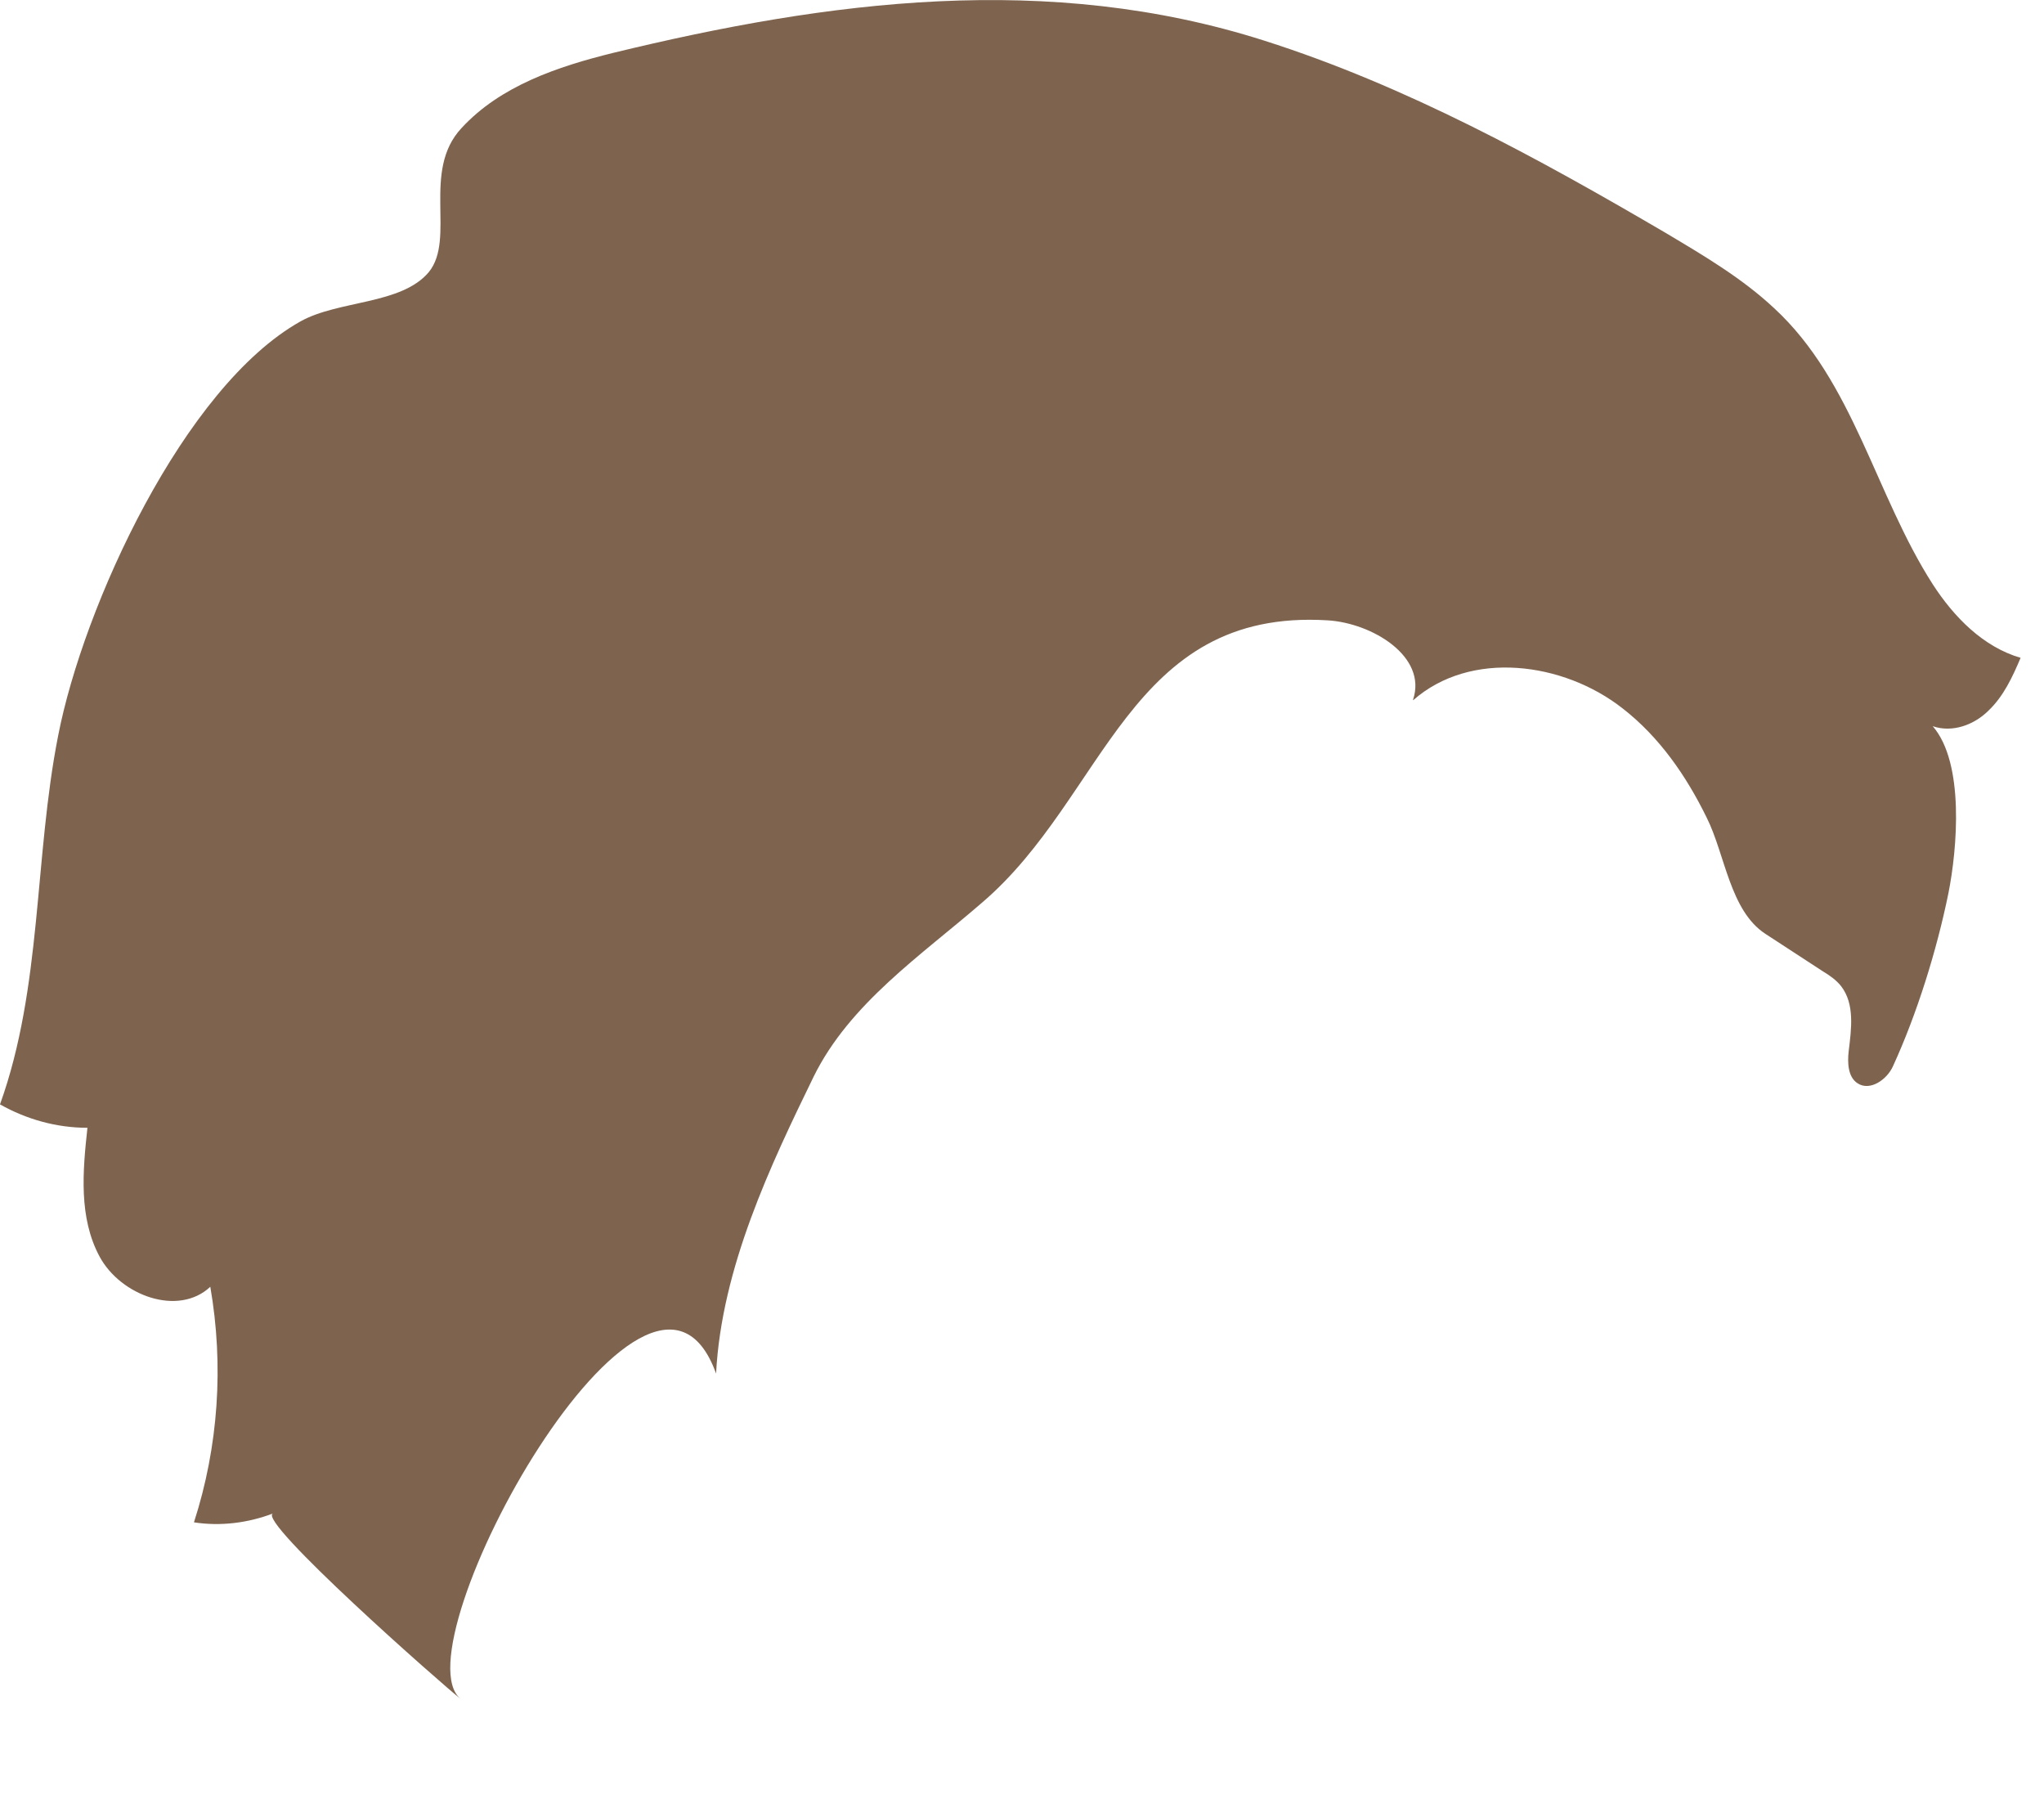 <?xml version="1.0" encoding="utf-8"?>
<svg xmlns="http://www.w3.org/2000/svg" fill="none" height="100%" overflow="visible" preserveAspectRatio="none" style="display: block;" viewBox="0 0 9 8" width="100%">
<path d="M6.222 3.08C6.285 2.89 6.042 2.743 5.846 2.731C4.969 2.677 4.87 3.507 4.325 3.973C4.055 4.207 3.742 4.417 3.583 4.739C3.394 5.127 3.177 5.581 3.153 6.047C2.859 5.229 1.743 7.252 2.029 7.48C1.948 7.417 1.127 6.693 1.202 6.663C1.091 6.705 0.971 6.72 0.854 6.702C0.962 6.368 0.986 6.011 0.926 5.665C0.785 5.797 0.532 5.704 0.439 5.533C0.346 5.361 0.364 5.157 0.385 4.965C0.249 4.965 0.117 4.928 0 4.862C0.186 4.345 0.15 3.777 0.256 3.239C0.367 2.668 0.809 1.703 1.323 1.415C1.491 1.321 1.767 1.342 1.888 1.198C2.008 1.051 1.855 0.753 2.032 0.564C2.203 0.378 2.456 0.293 2.699 0.233C3.649 0.002 4.617 -0.124 5.567 0.179C6.192 0.378 6.772 0.696 7.337 1.027C7.503 1.126 7.671 1.225 7.812 1.357C8.161 1.679 8.257 2.178 8.51 2.572C8.603 2.716 8.732 2.848 8.897 2.896C8.861 2.981 8.822 3.065 8.756 3.128C8.693 3.191 8.597 3.227 8.51 3.197C8.651 3.359 8.618 3.738 8.579 3.933C8.528 4.183 8.441 4.463 8.335 4.694C8.308 4.754 8.233 4.805 8.179 4.769C8.137 4.742 8.134 4.679 8.14 4.628C8.152 4.529 8.167 4.42 8.107 4.342C8.086 4.315 8.056 4.294 8.026 4.276C7.942 4.222 7.857 4.165 7.773 4.111C7.617 4.009 7.596 3.762 7.515 3.6C7.425 3.416 7.307 3.245 7.145 3.119C6.884 2.914 6.475 2.86 6.222 3.083V3.08Z" fill="#7E644F" id="Vector"/>
</svg>